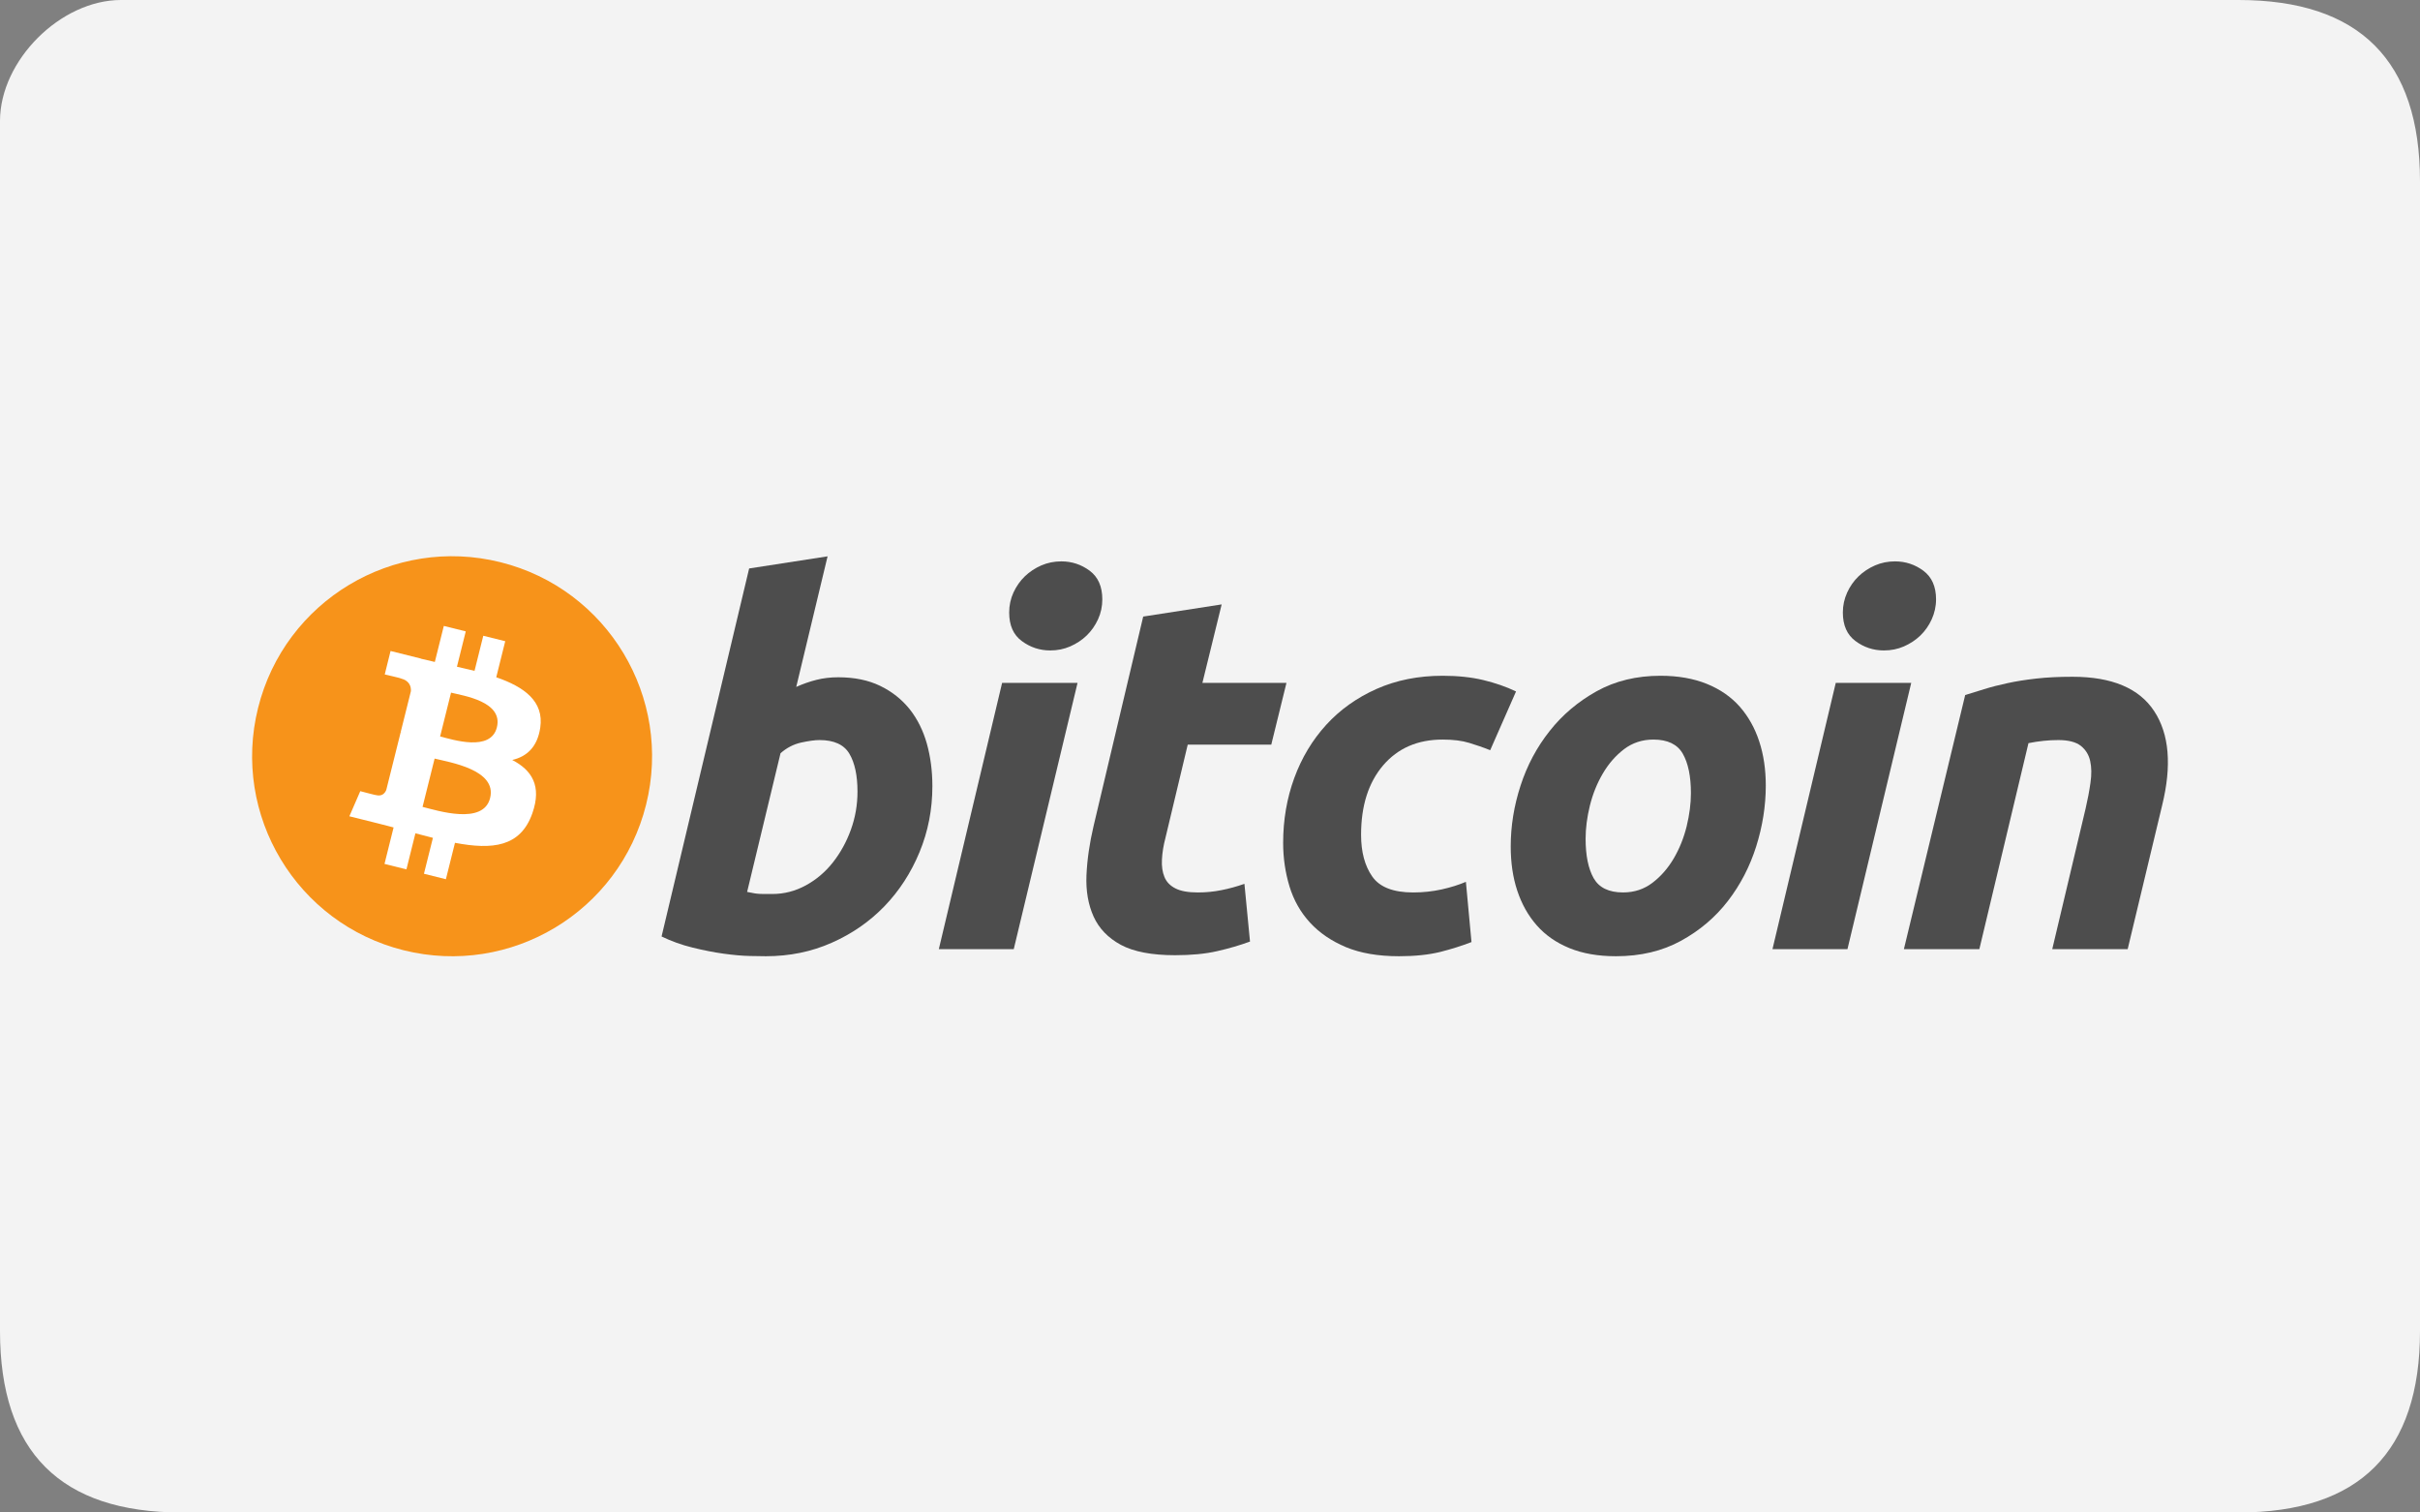 <?xml version="1.0" encoding="UTF-8" standalone="no"?><!DOCTYPE svg PUBLIC "-//W3C//DTD SVG 1.1//EN" "http://www.w3.org/Graphics/SVG/1.1/DTD/svg11.dtd"><svg width="100%" height="100%" viewBox="0 0 128 80" version="1.1" xmlns="http://www.w3.org/2000/svg" xmlns:xlink="http://www.w3.org/1999/xlink" xml:space="preserve" xmlns:serif="http://www.serif.com/" style="fill-rule:evenodd;clip-rule:evenodd;stroke-linejoin:round;stroke-miterlimit:2;"><rect x="0" y="0" width="128" height="80" fill="#808080" stroke="none"/><rect id="bitcoin-2x" serif:id="bitcoin@2x" x="0" y="0" width="128" height="80" style="fill:none;"/><clipPath id="_clip1"><rect id="bitcoin-2x1" serif:id="bitcoin@2x" x="0" y="0" width="128" height="80"/></clipPath><g clip-path="url(#_clip1)"><g id="bitcoin"><path id="Rectangle-1" d="M118.4,0c-6.4,0 -74.159,0 -112,0c-3.2,0 -6.4,3.2 -6.4,6.4l0,64c0,6.4 3.2,9.6 9.6,9.6c35.699,0 102.4,0 108.8,0c6.4,0 9.6,-3.2 9.6,-9.6l0,-60.8c0,-6.4 -3.2,-9.6 -9.6,-9.6Z" style="fill:#f3f3f3;"/><g><g><path d="M34.174,42.559c-1.413,5.668 -7.154,9.117 -12.822,7.704c-5.666,-1.413 -9.115,-7.154 -7.701,-12.821c1.412,-5.668 7.153,-9.118 12.819,-7.705c5.668,1.413 9.117,7.154 7.704,12.822Z" style="fill:#f7931a;fill-rule:nonzero;"/><path d="M28.575,38.493c0.21,-1.408 -0.862,-2.165 -2.327,-2.67l0.475,-1.907l-1.161,-0.289l-0.463,1.857c-0.305,-0.076 -0.618,-0.148 -0.93,-0.219l0.466,-1.869l-1.16,-0.289l-0.476,1.906c-0.252,-0.057 -0.5,-0.114 -0.741,-0.174l0.002,-0.006l-1.602,-0.4l-0.308,1.24c0,0 0.861,0.198 0.843,0.21c0.47,0.118 0.555,0.428 0.541,0.675l-0.542,2.172c0.033,0.009 0.075,0.02 0.121,0.039c-0.039,-0.009 -0.08,-0.02 -0.122,-0.03l-0.76,3.043c-0.057,0.143 -0.203,0.357 -0.531,0.276c0.011,0.017 -0.844,-0.211 -0.844,-0.211l-0.577,1.329l1.511,0.376c0.281,0.071 0.556,0.144 0.828,0.214l-0.481,1.929l1.16,0.289l0.475,-1.908c0.317,0.086 0.625,0.165 0.926,0.24l-0.474,1.899l1.16,0.29l0.481,-1.926c1.979,0.375 3.467,0.224 4.094,-1.567c0.505,-1.441 -0.025,-2.273 -1.066,-2.815c0.758,-0.175 1.329,-0.674 1.482,-1.704Zm-2.652,3.719c-0.359,1.442 -2.786,0.662 -3.573,0.467l0.638,-2.555c0.786,0.196 3.31,0.585 2.935,2.088Zm0.359,-3.74c-0.328,1.311 -2.348,0.645 -3.003,0.482l0.578,-2.318c0.655,0.164 2.766,0.468 2.425,1.836Z" style="fill:#fff;fill-rule:nonzero;"/></g><g><path d="M44.335,35.823c0.859,0 1.6,0.154 2.222,0.456c0.626,0.304 1.142,0.715 1.557,1.231c0.409,0.519 0.713,1.126 0.909,1.821c0.195,0.698 0.293,1.447 0.293,2.25c0,1.232 -0.226,2.397 -0.681,3.494c-0.456,1.1 -1.075,2.053 -1.862,2.867c-0.786,0.812 -1.714,1.452 -2.785,1.925c-1.069,0.474 -2.231,0.711 -3.479,0.711c-0.161,0 -0.445,-0.005 -0.845,-0.013c-0.401,-0.008 -0.862,-0.05 -1.377,-0.12c-0.519,-0.072 -1.068,-0.179 -1.648,-0.322c-0.579,-0.141 -1.129,-0.339 -1.647,-0.589l4.632,-19.466l4.149,-0.642l-1.658,6.907c0.355,-0.16 0.713,-0.284 1.07,-0.374c0.357,-0.09 0.74,-0.136 1.15,-0.136Zm-3.48,11.463c0.625,0 1.214,-0.154 1.767,-0.456c0.555,-0.302 1.034,-0.71 1.435,-1.218c0.401,-0.511 0.718,-1.086 0.949,-1.728c0.232,-0.642 0.349,-1.312 0.349,-2.01c0,-0.856 -0.143,-1.524 -0.429,-2.007c-0.285,-0.481 -0.813,-0.723 -1.58,-0.723c-0.251,0 -0.575,0.047 -0.976,0.133c-0.403,0.091 -0.764,0.28 -1.086,0.564l-1.767,7.335c0.107,0.019 0.201,0.037 0.281,0.054c0.079,0.018 0.166,0.031 0.253,0.04c0.091,0.01 0.196,0.015 0.323,0.015c0.126,0.001 0.285,0.001 0.481,0.001Z" style="fill:#4d4d4d;fill-rule:nonzero;"/><path d="M53.62,50.203l-3.963,0l3.347,-14.083l3.99,0l-3.374,14.083Zm1.928,-15.799c-0.553,0 -1.054,-0.165 -1.499,-0.495c-0.449,-0.328 -0.671,-0.832 -0.671,-1.513c0,-0.374 0.076,-0.725 0.227,-1.057c0.153,-0.33 0.353,-0.615 0.603,-0.857c0.251,-0.24 0.54,-0.432 0.87,-0.576c0.331,-0.142 0.684,-0.213 1.059,-0.213c0.553,0 1.052,0.164 1.499,0.494c0.445,0.332 0.668,0.837 0.668,1.513c0,0.376 -0.075,0.728 -0.227,1.059c-0.152,0.33 -0.352,0.615 -0.602,0.857c-0.248,0.24 -0.541,0.431 -0.87,0.575c-0.331,0.145 -0.682,0.213 -1.057,0.213Z" style="fill:#4d4d4d;fill-rule:nonzero;"/><path d="M60.467,32.612l4.15,-0.643l-1.019,4.151l4.446,0l-0.803,3.266l-4.419,0l-1.177,4.926c-0.108,0.411 -0.17,0.794 -0.187,1.151c-0.02,0.358 0.026,0.665 0.133,0.924c0.107,0.26 0.298,0.46 0.576,0.601c0.276,0.144 0.672,0.217 1.191,0.217c0.427,0 0.844,-0.041 1.246,-0.122c0.401,-0.079 0.806,-0.19 1.217,-0.334l0.295,3.053c-0.535,0.197 -1.115,0.366 -1.74,0.508c-0.626,0.144 -1.367,0.214 -2.223,0.214c-1.231,0 -2.186,-0.183 -2.866,-0.547c-0.679,-0.367 -1.159,-0.868 -1.446,-1.502c-0.284,-0.632 -0.41,-1.36 -0.375,-2.181c0.037,-0.822 0.161,-1.687 0.375,-2.598l2.626,-11.084Z" style="fill:#4d4d4d;fill-rule:nonzero;"/><path d="M67.869,44.581c0,-1.213 0.196,-2.357 0.588,-3.428c0.392,-1.072 0.956,-2.009 1.689,-2.814c0.73,-0.8 1.619,-1.434 2.665,-1.9c1.041,-0.462 2.207,-0.696 3.493,-0.696c0.804,0 1.523,0.076 2.154,0.228c0.635,0.154 1.21,0.353 1.729,0.602l-1.367,3.108c-0.357,-0.145 -0.728,-0.272 -1.111,-0.388c-0.384,-0.118 -0.852,-0.175 -1.405,-0.175c-1.323,0 -2.369,0.456 -3.147,1.365c-0.775,0.909 -1.166,2.133 -1.166,3.669c0,0.911 0.196,1.646 0.591,2.21c0.392,0.563 1.116,0.843 2.168,0.843c0.519,0 1.02,-0.055 1.499,-0.16c0.484,-0.107 0.91,-0.242 1.286,-0.402l0.296,3.186c-0.501,0.195 -1.054,0.37 -1.661,0.524c-0.607,0.148 -1.331,0.225 -2.17,0.225c-1.107,0 -2.044,-0.162 -2.811,-0.481c-0.767,-0.324 -1.401,-0.754 -1.9,-1.298c-0.502,-0.547 -0.862,-1.184 -1.085,-1.916c-0.222,-0.732 -0.335,-1.5 -0.335,-2.302Z" style="fill:#4d4d4d;fill-rule:nonzero;"/><path d="M85.473,50.578c-0.946,0 -1.767,-0.144 -2.464,-0.43c-0.695,-0.285 -1.271,-0.685 -1.726,-1.204c-0.456,-0.517 -0.797,-1.129 -1.031,-1.834c-0.234,-0.705 -0.346,-1.485 -0.346,-2.341c0,-1.073 0.172,-2.145 0.52,-3.215c0.347,-1.071 0.861,-2.034 1.541,-2.891c0.675,-0.857 1.508,-1.558 2.489,-2.104c0.98,-0.543 2.106,-0.816 3.372,-0.816c0.928,0 1.746,0.145 2.452,0.43c0.704,0.285 1.283,0.688 1.741,1.205c0.453,0.519 0.797,1.128 1.028,1.834c0.233,0.704 0.348,1.486 0.348,2.342c0,1.07 -0.17,2.142 -0.507,3.215c-0.338,1.068 -0.838,2.033 -1.5,2.891c-0.66,0.856 -1.485,1.557 -2.476,2.101c-0.99,0.543 -2.138,0.817 -3.441,0.817Zm1.981,-11.46c-0.588,0 -1.107,0.17 -1.552,0.507c-0.446,0.341 -0.821,0.77 -1.123,1.286c-0.306,0.519 -0.533,1.085 -0.686,1.701c-0.151,0.616 -0.226,1.199 -0.226,1.753c0,0.893 0.144,1.589 0.428,2.09c0.287,0.499 0.803,0.749 1.553,0.749c0.59,0 1.107,-0.169 1.554,-0.51c0.444,-0.338 0.819,-0.767 1.124,-1.285c0.303,-0.516 0.532,-1.083 0.685,-1.7c0.149,-0.615 0.226,-1.201 0.226,-1.754c0,-0.891 -0.144,-1.588 -0.43,-2.089c-0.285,-0.498 -0.804,-0.748 -1.553,-0.748Z" style="fill:#4d4d4d;fill-rule:nonzero;"/><path d="M97.717,50.203l-3.966,0l3.347,-14.083l3.992,0l-3.373,14.083Zm1.925,-15.799c-0.552,0 -1.053,-0.165 -1.498,-0.495c-0.446,-0.328 -0.671,-0.832 -0.671,-1.513c0,-0.374 0.078,-0.725 0.229,-1.057c0.151,-0.33 0.352,-0.615 0.603,-0.857c0.249,-0.24 0.541,-0.432 0.87,-0.576c0.329,-0.142 0.682,-0.213 1.056,-0.213c0.554,0 1.055,0.164 1.5,0.494c0.446,0.332 0.672,0.837 0.672,1.513c0,0.376 -0.081,0.728 -0.23,1.059c-0.15,0.33 -0.351,0.615 -0.601,0.857c-0.251,0.24 -0.54,0.431 -0.87,0.575c-0.332,0.145 -0.683,0.213 -1.06,0.213Z" style="fill:#4d4d4d;fill-rule:nonzero;"/><path d="M103.944,36.762c0.301,-0.088 0.637,-0.194 1.002,-0.309c0.367,-0.115 0.777,-0.222 1.234,-0.319c0.453,-0.099 0.964,-0.18 1.525,-0.243c0.562,-0.064 1.202,-0.095 1.913,-0.095c2.09,0 3.531,0.609 4.326,1.823c0.795,1.214 0.933,2.875 0.417,4.98l-1.823,7.604l-3.989,0l1.766,-7.444c0.108,-0.464 0.193,-0.914 0.255,-1.353c0.064,-0.435 0.06,-0.819 -0.014,-1.15c-0.07,-0.328 -0.236,-0.597 -0.494,-0.805c-0.261,-0.204 -0.657,-0.307 -1.192,-0.307c-0.517,0 -1.043,0.056 -1.579,0.163l-2.598,10.896l-3.991,0l3.242,-13.441Z" style="fill:#4d4d4d;fill-rule:nonzero;"/></g></g></g></g></svg>